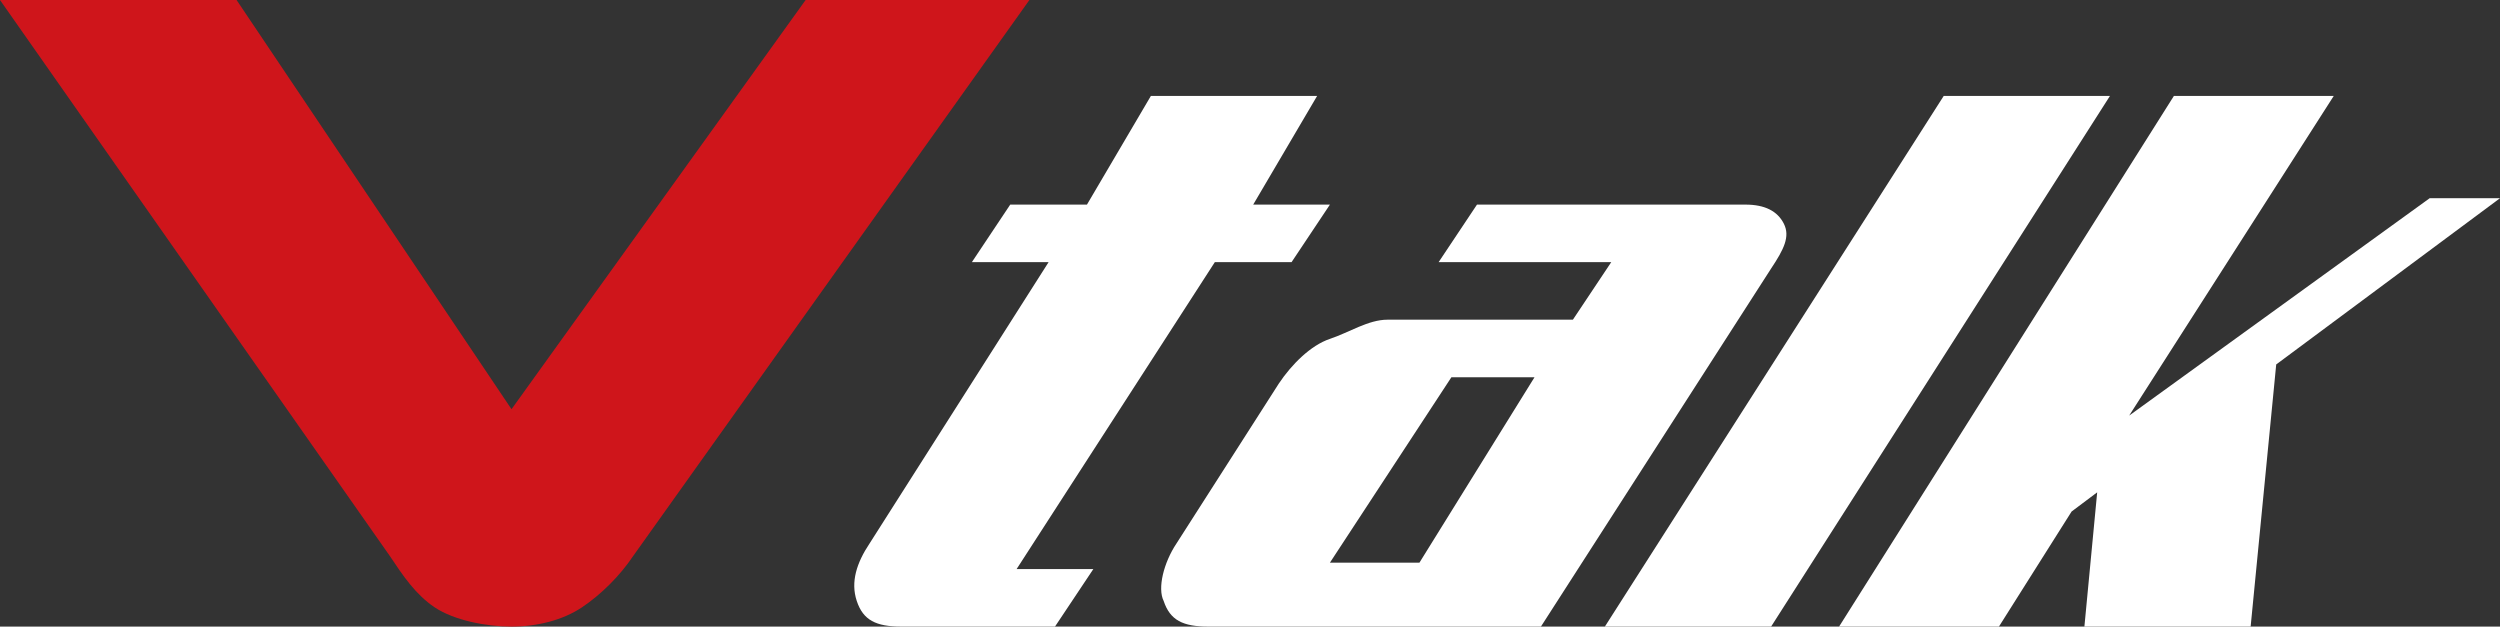 <?xml version="1.0" encoding="utf-8"?>
<!-- Generator: Adobe Illustrator 27.0.0, SVG Export Plug-In . SVG Version: 6.00 Build 0)  -->
<svg version="1.1" id="_圖層_1" xmlns="http://www.w3.org/2000/svg" xmlns:xlink="http://www.w3.org/1999/xlink" x="0px" y="0px"
	 viewBox="0 0 39.1 9.8" style="enable-background:new 0 0 39.1 9.8;" xml:space="preserve">
<rect x="0" y="0" width="39.1" height="9.8" fill="#333333" stroke="none"/>
<style type="text/css">
	.st0{fill:#FFFFFF;}
	.st1{fill:#CF151B;}
</style>
<g>
	<path class="st0" d="M14.1,9.8c-0.4,0-0.6-0.1-0.7-0.4s0-0.6,0.2-0.9l2.8-4.4h-1.2l0.6-0.9H17l1-1.7h2.6l-1,1.7h1.2l-0.6,0.9H19
		l-3.1,4.8h1.2l-0.6,0.9C16.6,9.8,14.1,9.8,14.1,9.8z"/>
	<path class="st0" d="M24.1,9.8h-5.2c-0.4,0-0.6-0.1-0.7-0.4c-0.1-0.2,0-0.6,0.2-0.9L20,6c0.2-0.3,0.5-0.6,0.8-0.7S21.4,5,21.7,5
		h2.9l0.6-0.9h-2.7l0.6-0.9h4.2c0.3,0,0.5,0.1,0.6,0.3s0,0.4-0.2,0.7L24.1,9.8L24.1,9.8z M22.7,5.9l-1.9,2.9h1.4L24,5.9H22.7z"/>
	<path class="st0" d="M27.7,9.8h-2.6l5.3-8.3H33L27.7,9.8L27.7,9.8z"/>
	<path class="st0" d="M35.6,5.7l-0.4,4.1h-2.6l0.2-2.1l-0.4,0.3l-1.2,1.9h-2.5L34,1.5h2.5l-3.2,5L38,3.1h1.1L35.6,5.7L35.6,5.7z"/>
</g>
<path class="st1" d="M3.7,0L8,6.4L12.6,0h3.5L9.9,8.7C9.7,9,9.4,9.3,9.1,9.5C8.8,9.7,8.4,9.8,8,9.8S7.1,9.7,6.8,9.5S6.3,9,6.1,8.7
	L0,0H3.7z"/>
</svg>
